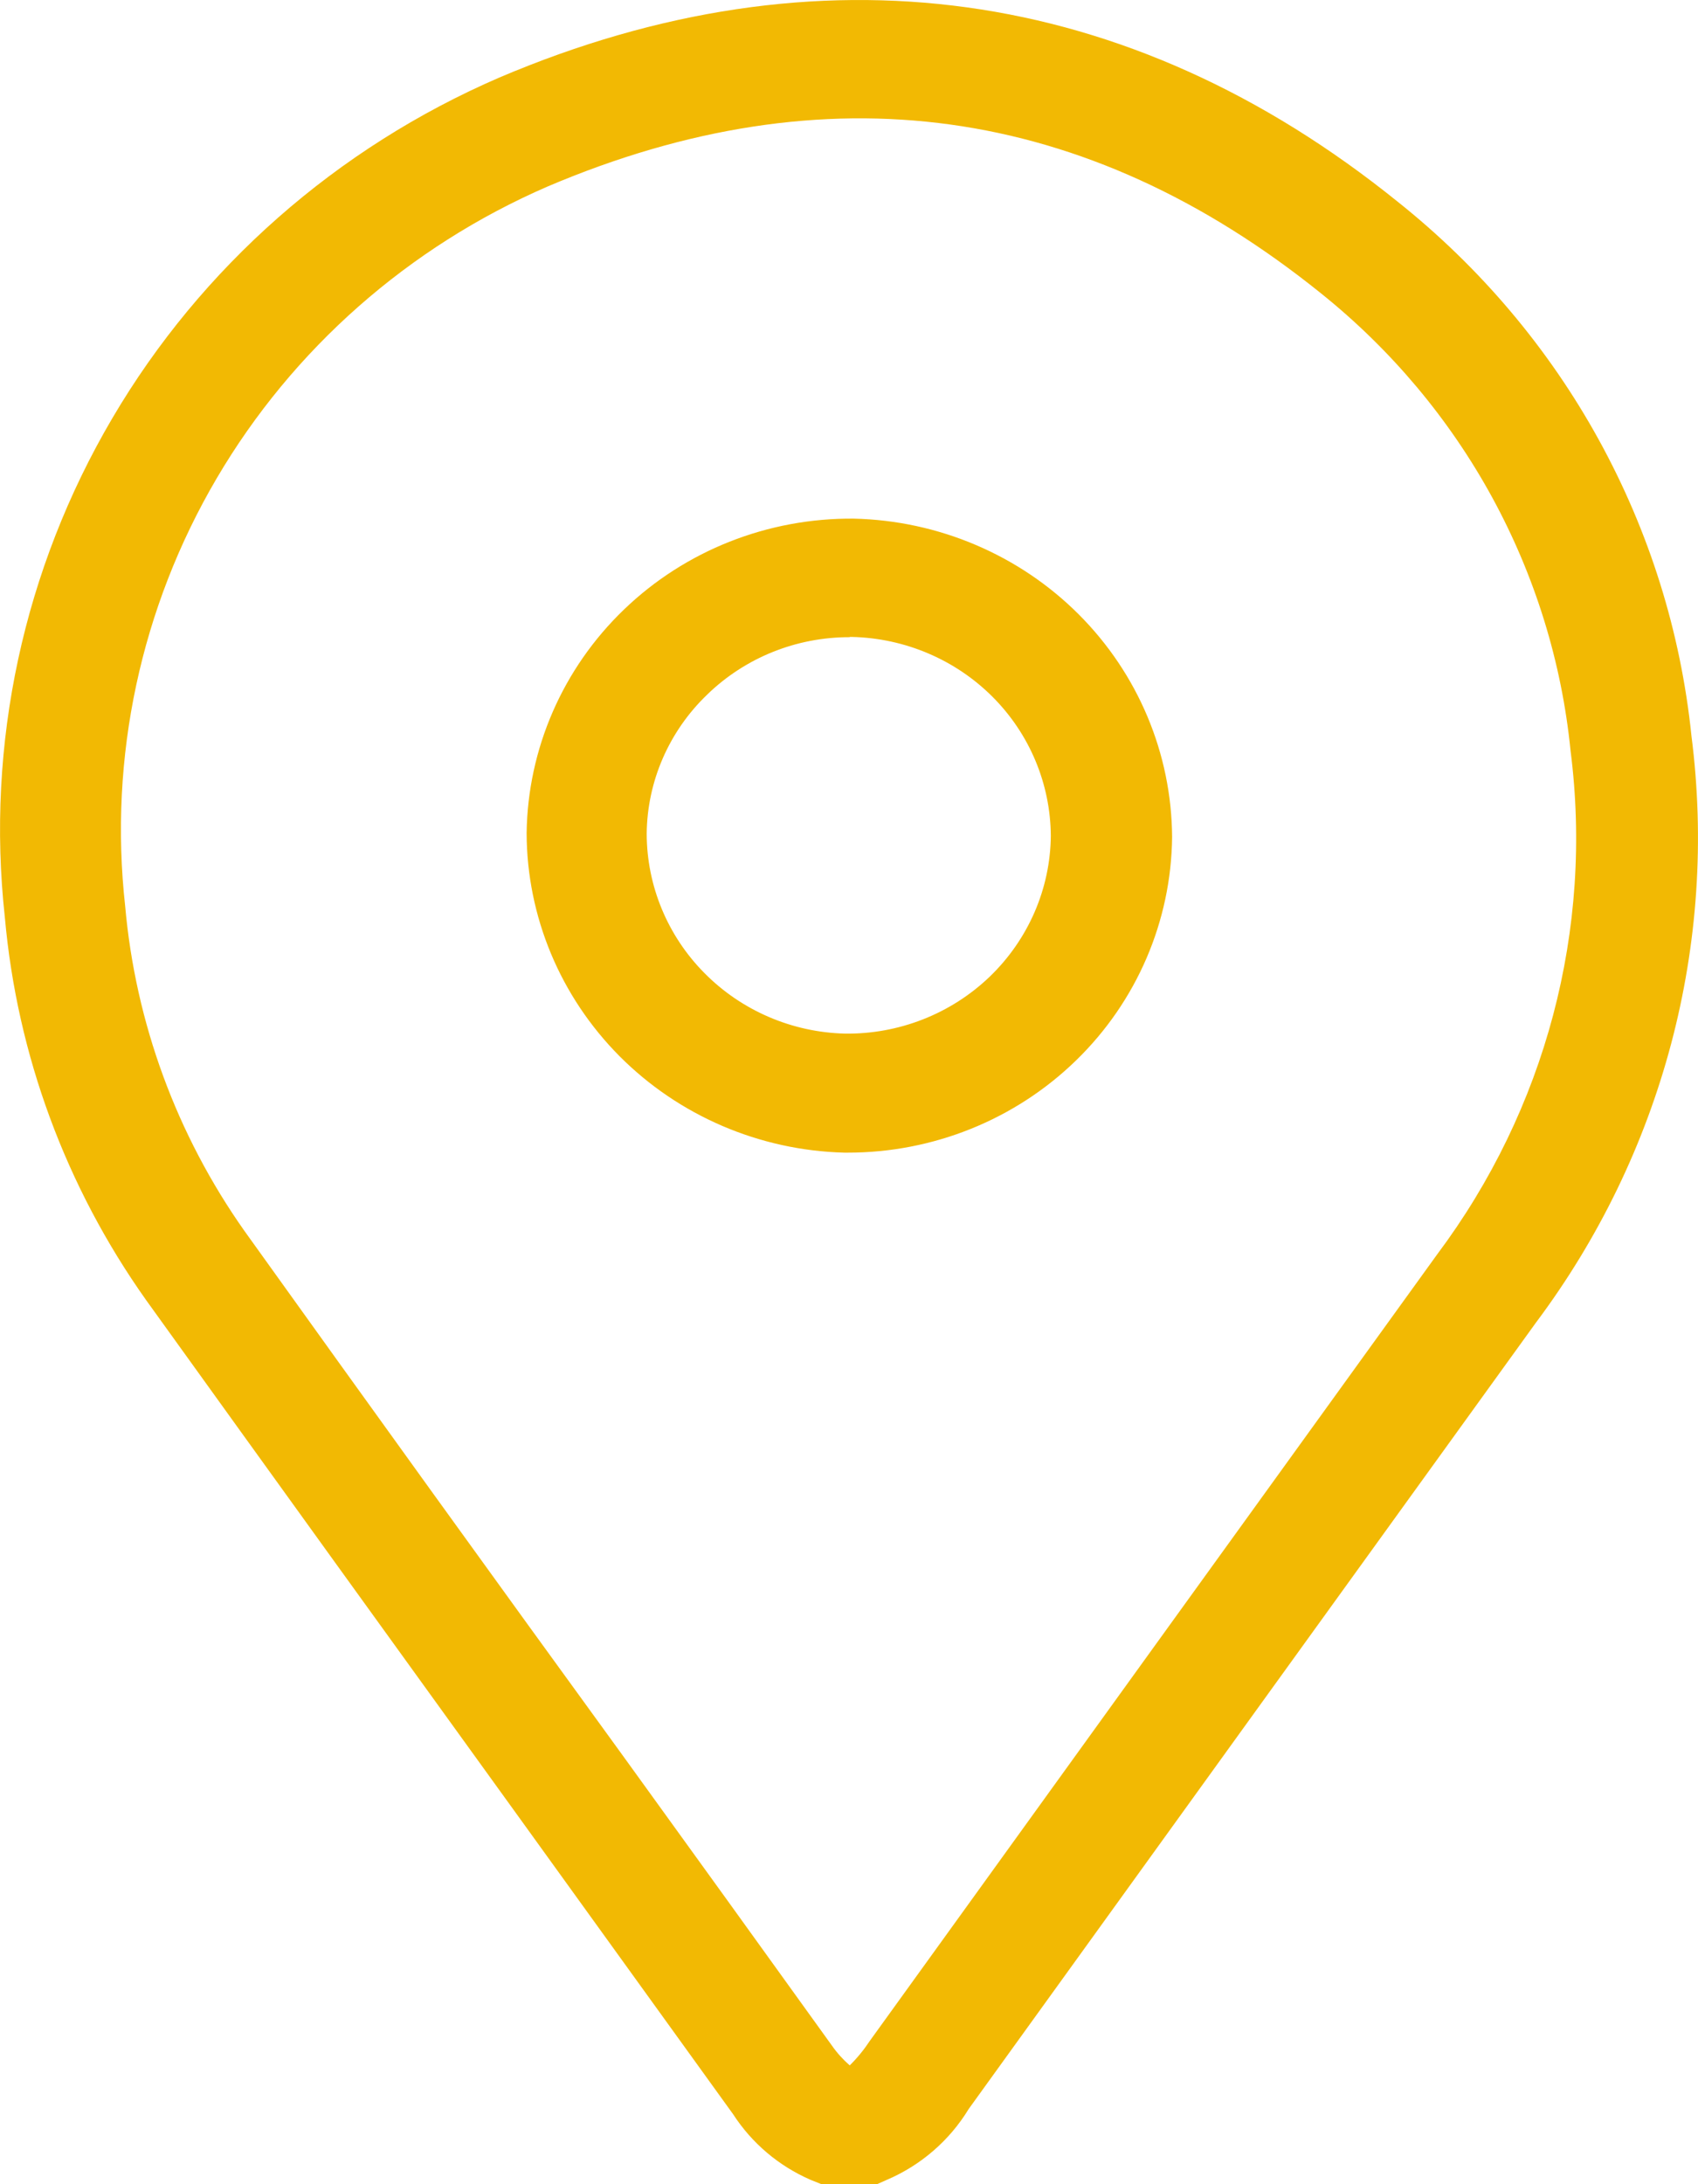 <svg width="14" height="18" viewBox="0 0 14 18" fill="none" xmlns="http://www.w3.org/2000/svg">
<g clip-path="url(#clip0_34_555)">
<path d="M7.231 18H6.773L6.683 17.964C6.421 17.85 6.199 17.662 6.045 17.424L4.322 15.036C3.281 13.596 2.242 12.156 1.206 10.716C0.543 9.782 0.141 8.694 0.04 7.56C-0.117 6.131 0.194 4.69 0.927 3.445C1.659 2.201 2.777 1.218 4.117 0.639C6.744 -0.478 9.305 -0.126 11.521 1.66C12.201 2.201 12.766 2.868 13.182 3.624C13.598 4.38 13.858 5.209 13.946 6.064C14.166 7.778 13.706 9.509 12.663 10.901C11.104 13.06 9.545 15.22 7.987 17.38C7.829 17.64 7.592 17.845 7.31 17.965L7.231 18V18ZM7.006 17.021C7.069 16.959 7.124 16.891 7.173 16.817C8.731 14.657 10.29 12.497 11.849 10.338C12.744 9.143 13.138 7.657 12.949 6.185C12.876 5.455 12.656 4.746 12.303 4.099C11.95 3.453 11.47 2.881 10.891 2.417C8.953 0.857 6.808 0.562 4.515 1.537C3.368 2.034 2.412 2.877 1.786 3.943C1.16 5.009 0.896 6.243 1.032 7.467C1.117 8.428 1.456 9.352 2.016 10.145C3.048 11.585 4.086 13.025 5.133 14.465C5.71 15.262 6.285 16.06 6.86 16.859C6.902 16.919 6.951 16.973 7.006 17.021H7.006ZM6.988 9.499H6.962C6.262 9.481 5.597 9.195 5.108 8.704C4.619 8.212 4.344 7.553 4.342 6.866C4.351 6.171 4.64 5.508 5.145 5.023C5.65 4.537 6.331 4.268 7.039 4.274C7.738 4.29 8.404 4.573 8.894 5.063C9.384 5.553 9.66 6.211 9.664 6.898C9.657 7.591 9.373 8.253 8.871 8.74C8.37 9.227 7.693 9.5 6.987 9.499L6.988 9.499ZM7.006 5.251C6.566 5.25 6.144 5.42 5.831 5.724C5.516 6.026 5.336 6.439 5.332 6.871C5.333 7.3 5.504 7.713 5.809 8.02C6.114 8.328 6.529 8.507 6.966 8.518C7.411 8.524 7.841 8.355 8.16 8.049C8.478 7.743 8.66 7.325 8.664 6.888C8.661 6.459 8.489 6.048 8.183 5.742C7.877 5.436 7.461 5.259 7.024 5.249H7.006V5.251H7.006Z" fill="#F2B903"/>
</g>
<defs>
<clipPath id="clip0_34_555">
<rect width="14" height="18" fill="white"/>
</clipPath>
</defs>
</svg>
